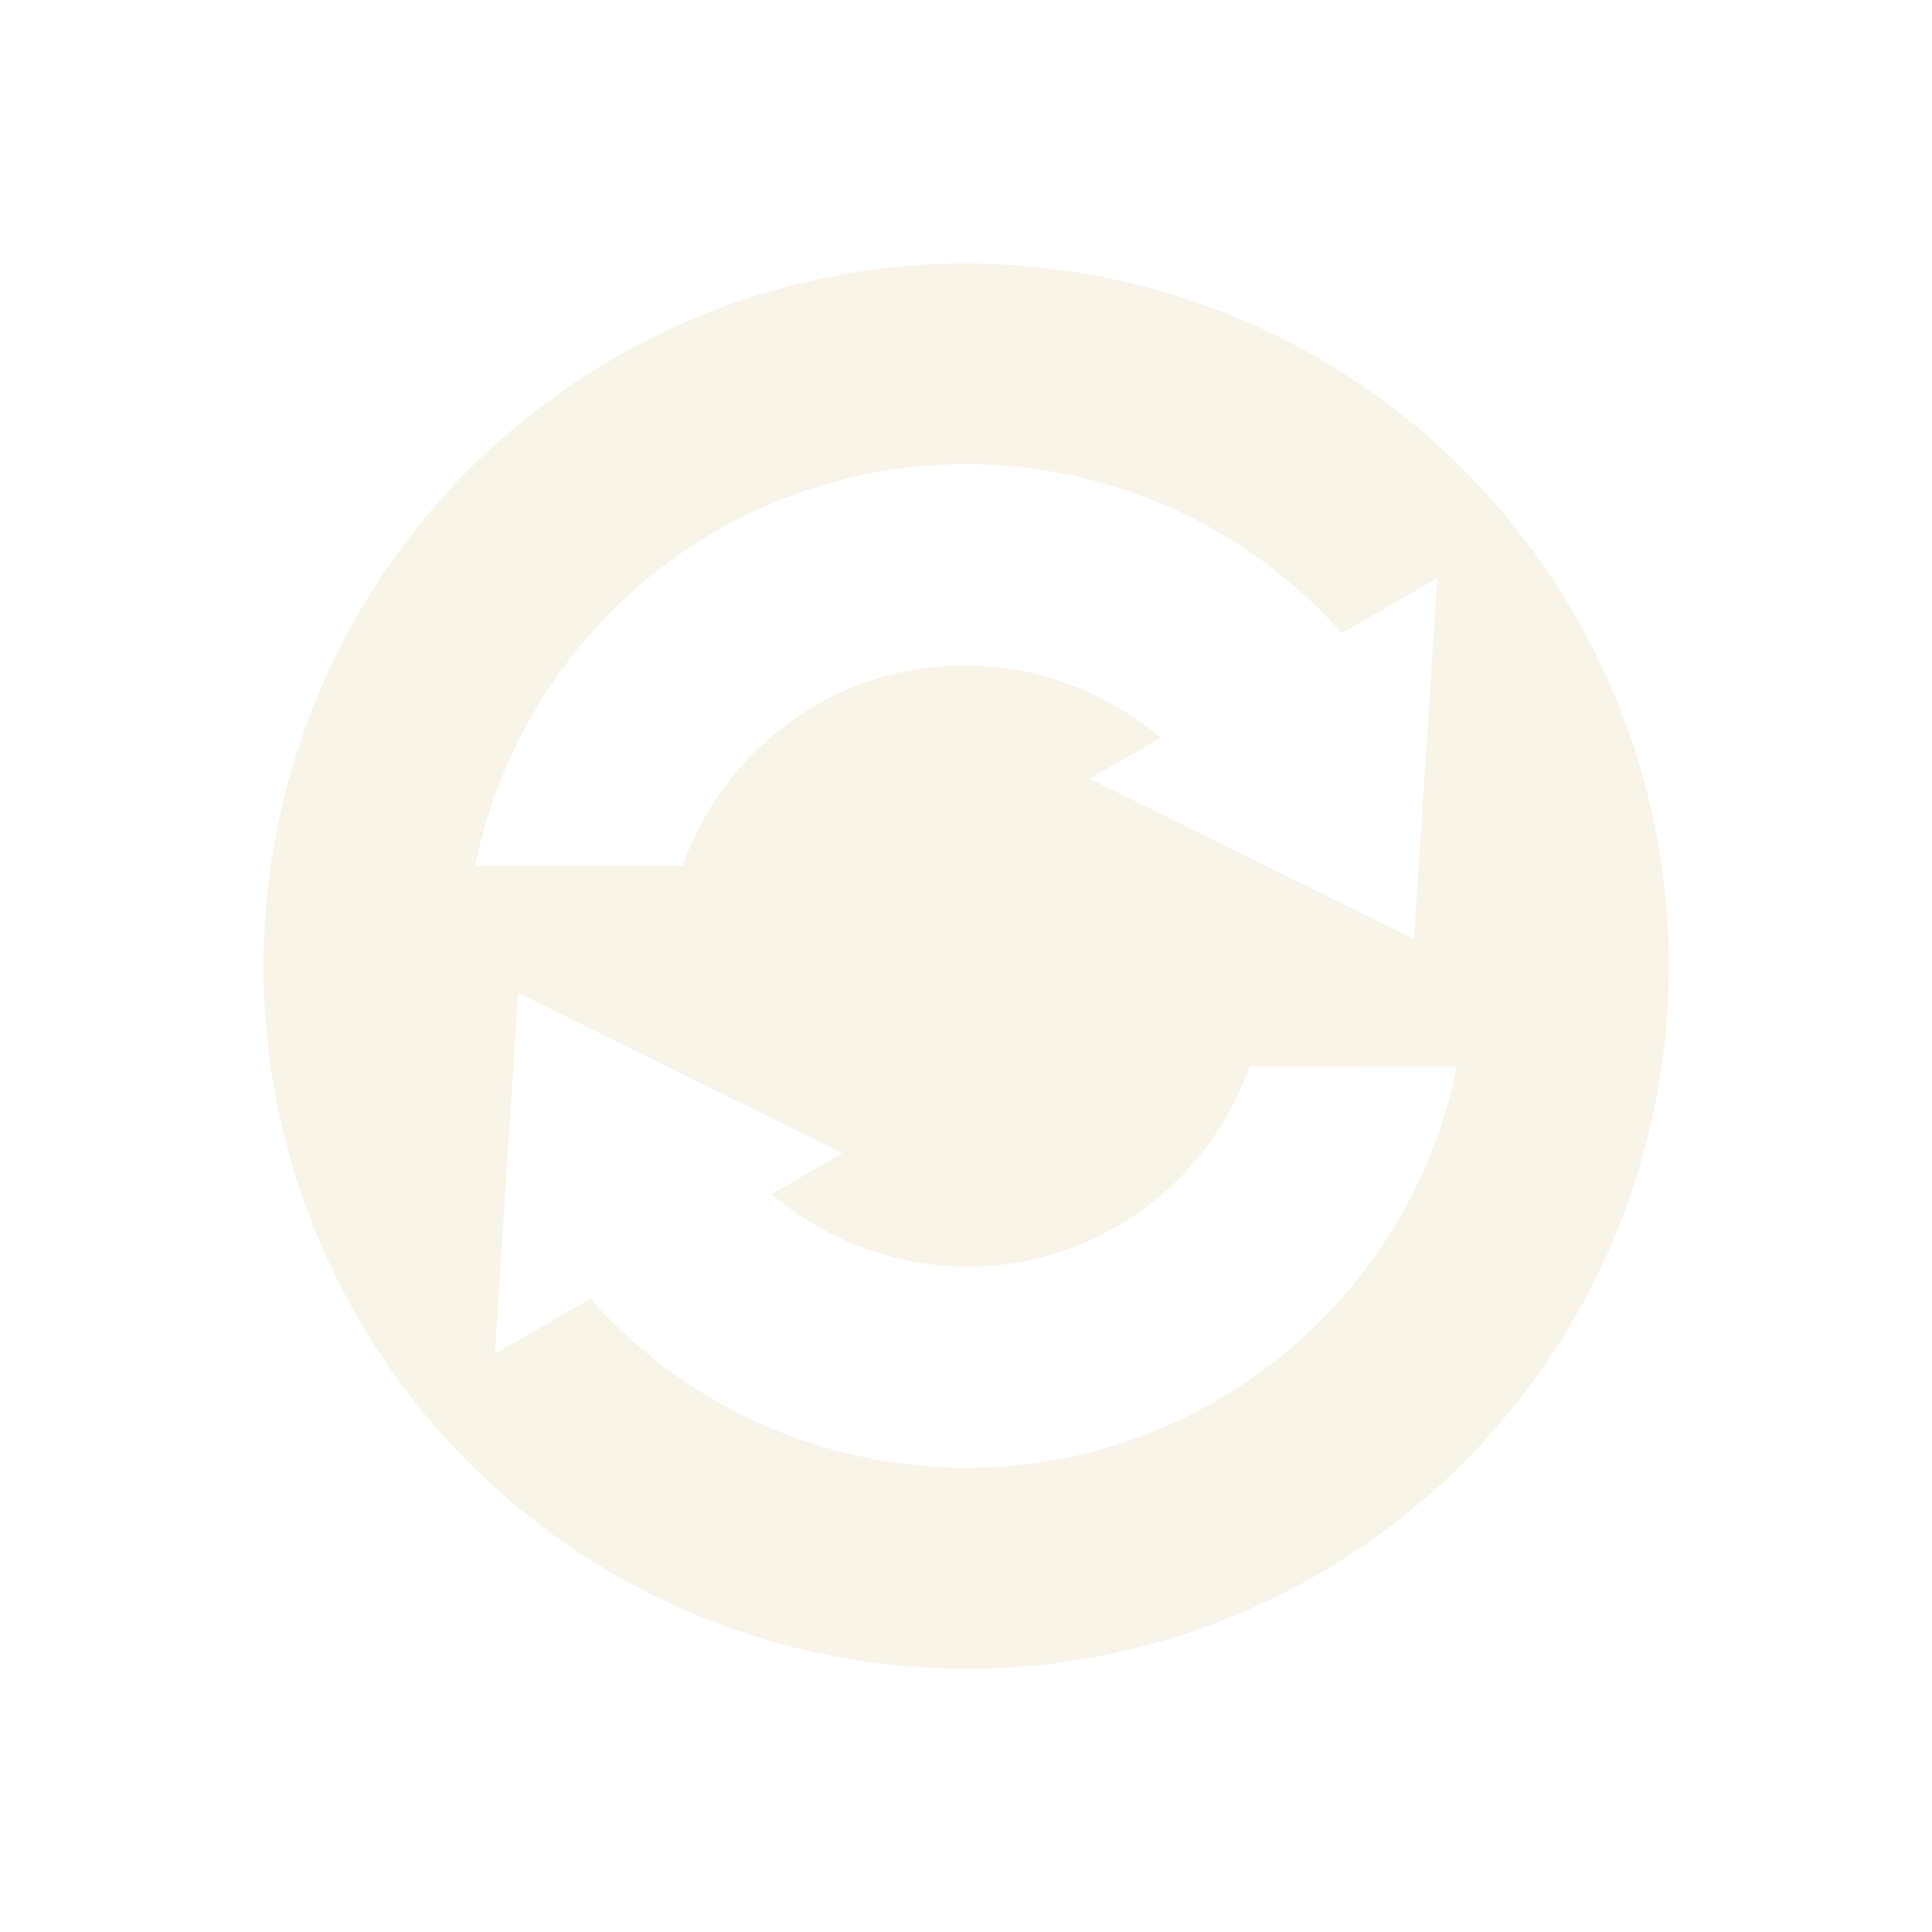 <svg width="22" height="22" version="1.1" xmlns="http://www.w3.org/2000/svg">
  <defs>
    <style id="current-color-scheme" type="text/css">.ColorScheme-Text { color:#ebdbb2; } .ColorScheme-Highlight { color:#458588; } .ColorScheme-NeutralText { color:#fe8019; } .ColorScheme-PositiveText { color:#689d6a; } .ColorScheme-NegativeText { color:#fb4934; }</style>
  </defs>
  <path class="ColorScheme-Text" d="m7.001 4.073c-3.826 2.209-5.136 7.101-2.928 10.93 2.209 3.826 7.101 5.136 10.93 2.928 3.826-2.209 5.136-7.101 2.928-10.93-2.209-3.826-7.101-5.136-10.93-2.928zm1.143 1.979c2.394-1.383 5.373-0.835 7.135 1.159l1.088-0.628-0.265 4.111-3.693-1.826 0.808-0.466c-1.073-0.915-2.638-1.115-3.93-0.37-0.705 0.409-1.242 1.056-1.513 1.825l-2.363 8.316e-4c0.325-1.601 1.32-2.986 2.733-3.805zm-2.244 5.254 3.693 1.826-0.808 0.466c1.073 0.915 2.638 1.115 3.93 0.37 0.705-0.409 1.242-1.056 1.513-1.825l2.363-8.32e-4c-0.325 1.601-1.32 2.986-2.733 3.805-2.394 1.383-5.373 0.835-7.135-1.159l-1.088 0.628 0.265-4.111z" fill="currentColor" opacity=".3"/>
</svg>
